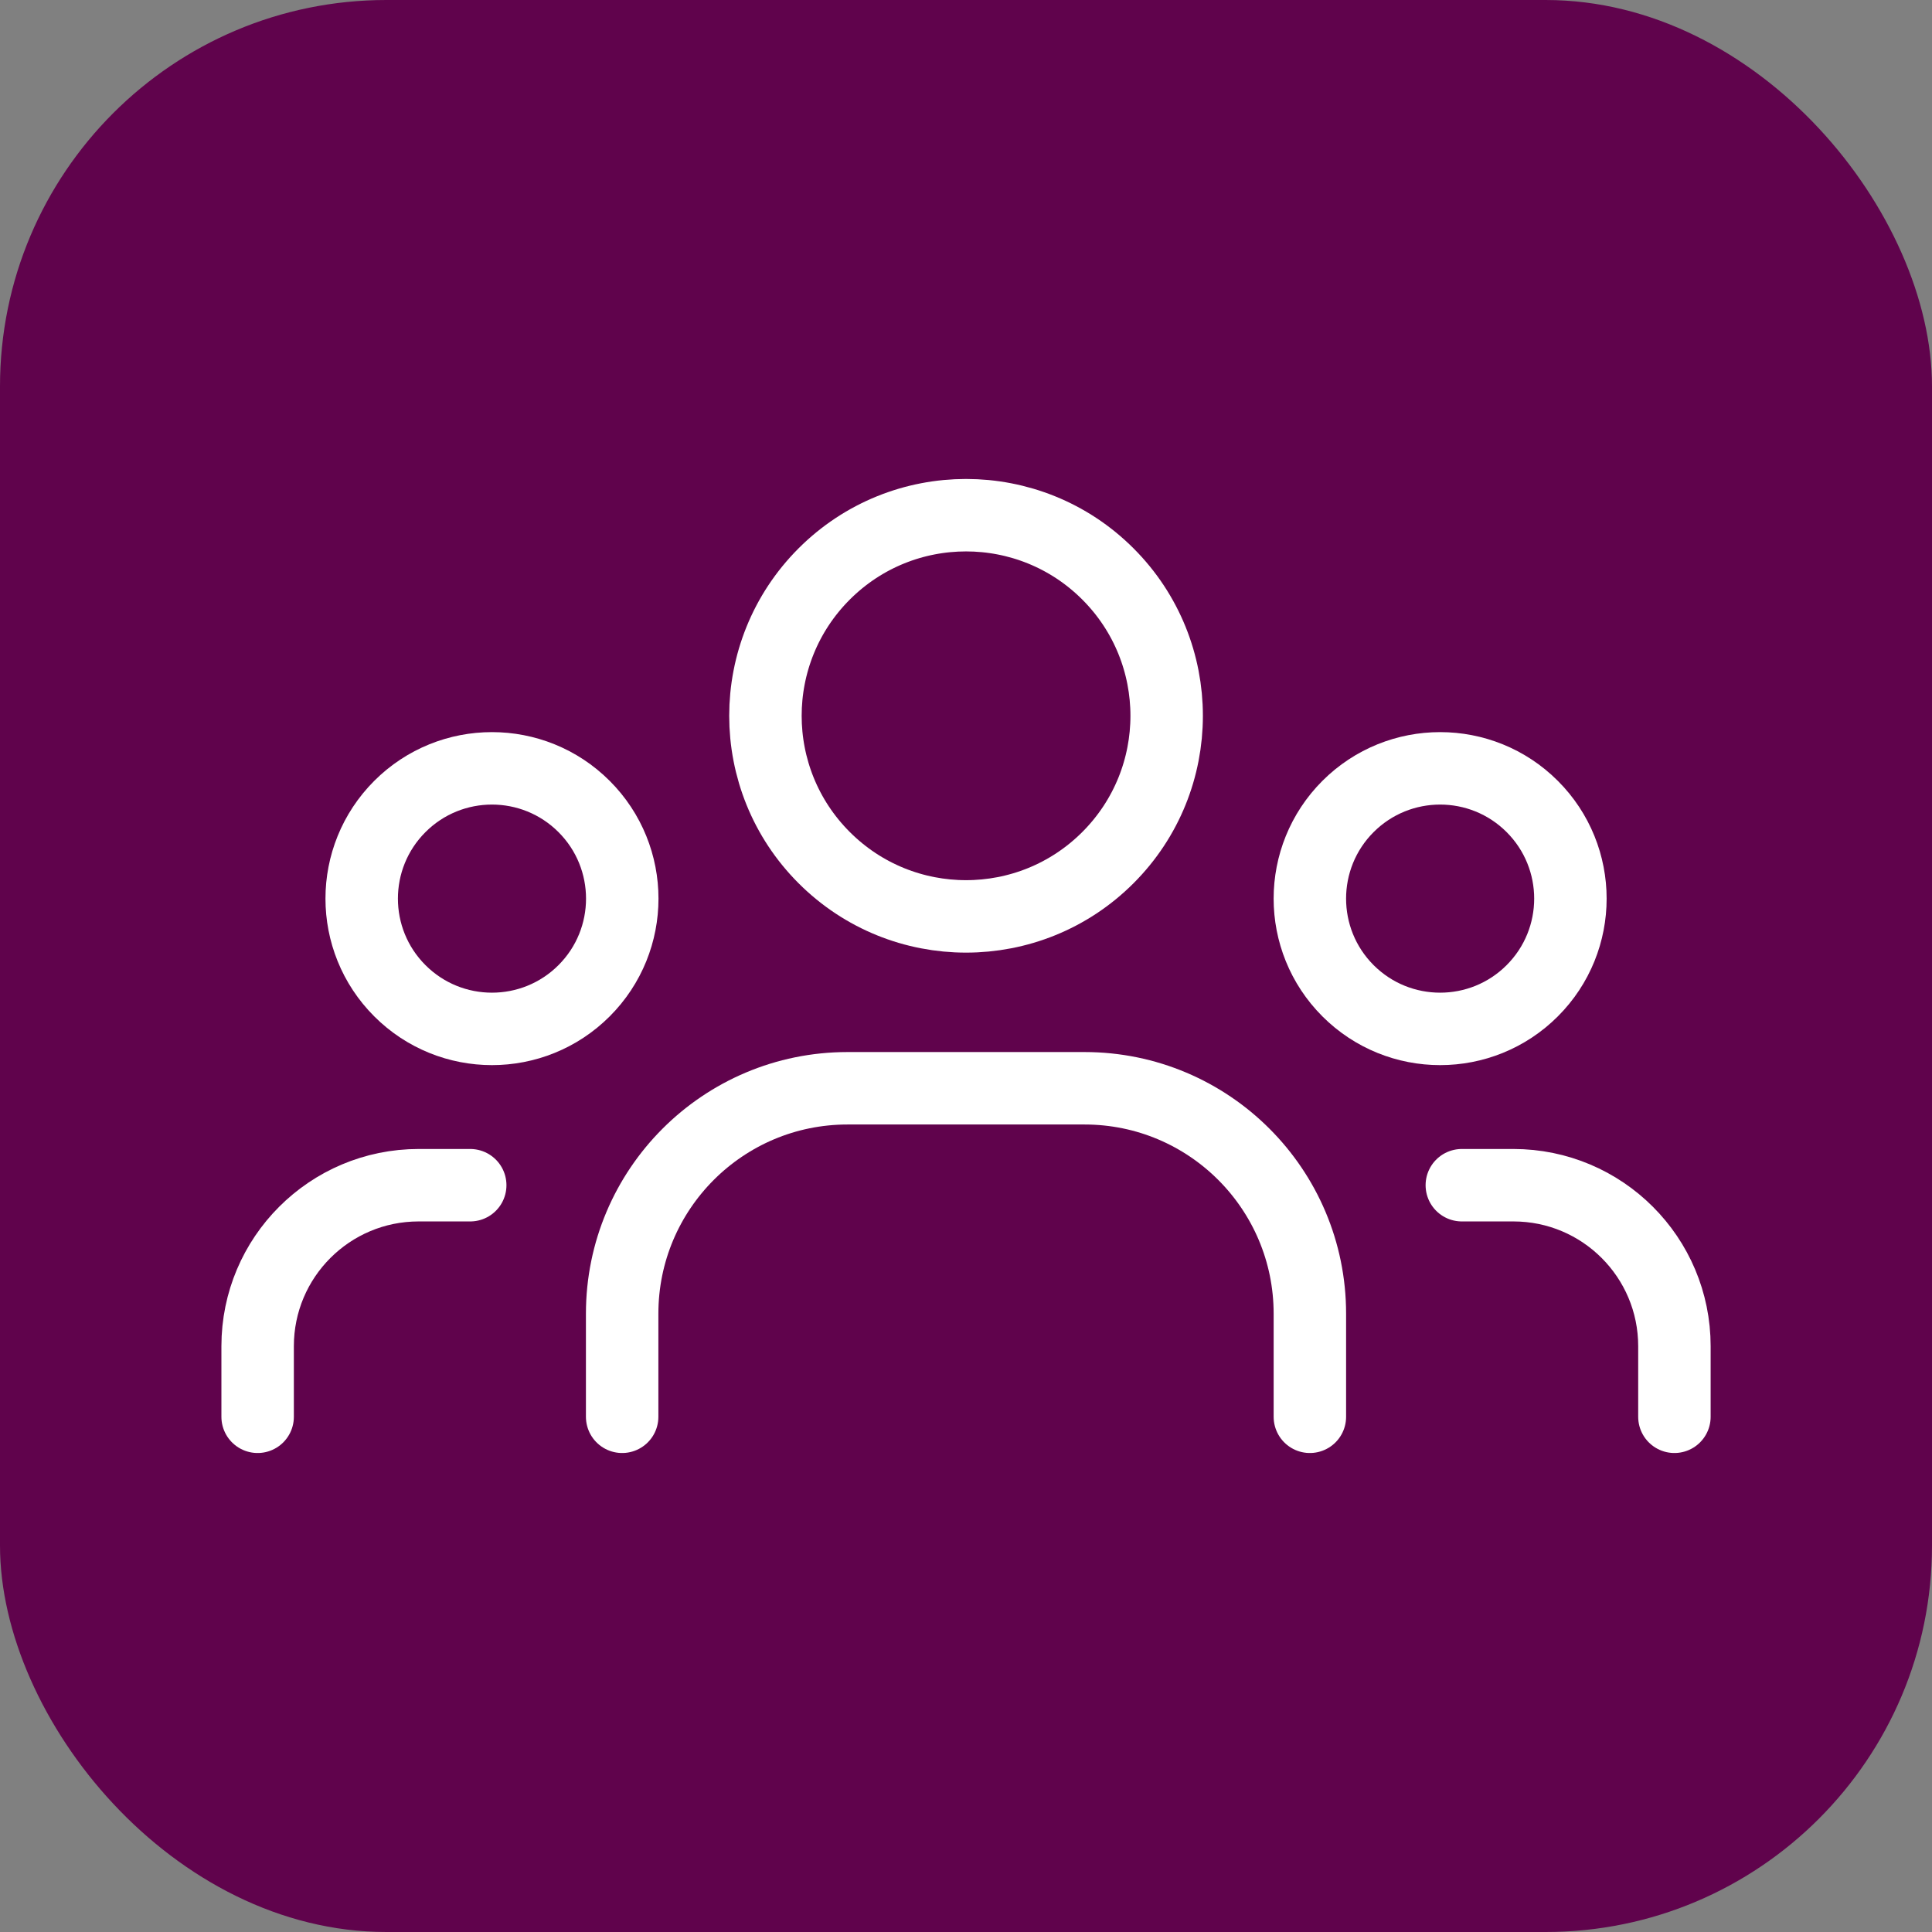 <svg width="80" height="80" viewBox="0 0 80 80" fill="none" xmlns="http://www.w3.org/2000/svg">
<rect x="0" y="0" width="80" height="80" fill="#808080" stroke="none"/>
<rect width="80" height="80" rx="16" fill="#60034C"/>
<path d="M63.447 33.395C65.554 35.502 65.554 38.918 63.447 41.025C61.341 43.131 57.925 43.131 55.818 41.025C53.712 38.918 53.712 35.502 55.818 33.395C57.925 31.289 61.341 31.289 63.447 33.395" stroke="white" stroke-width="3" stroke-linecap="round" stroke-linejoin="round"/>
<path d="M45.876 23.766C49.12 27.01 49.12 32.269 45.876 35.513C42.632 38.757 37.372 38.757 34.128 35.513C30.884 32.269 30.884 27.01 34.128 23.766C37.372 20.522 42.632 20.522 45.876 23.766" stroke="white" stroke-width="3" stroke-linecap="round" stroke-linejoin="round"/>
<path d="M24.186 33.395C26.293 35.502 26.293 38.918 24.186 41.025C22.079 43.131 18.663 43.131 16.557 41.025C14.45 38.918 14.45 35.502 16.557 33.395C18.663 31.289 22.079 31.289 24.186 33.395" stroke="white" stroke-width="3" stroke-linecap="round" stroke-linejoin="round"/>
<path d="M69.334 58.666V55.744C69.334 52.061 66.35 49.077 62.667 49.077H60.531" stroke="white" stroke-width="3" stroke-linecap="round" stroke-linejoin="round"/>
<path d="M10.668 58.666V55.744C10.668 52.061 13.652 49.077 17.335 49.077H19.471" stroke="white" stroke-width="3" stroke-linecap="round" stroke-linejoin="round"/>
<path d="M54.239 58.666V54.397C54.239 49.242 50.06 45.063 44.906 45.063H35.095C29.94 45.063 25.762 49.242 25.762 54.397V58.666" stroke="white" stroke-width="3" stroke-linecap="round" stroke-linejoin="round"/>
</svg>
